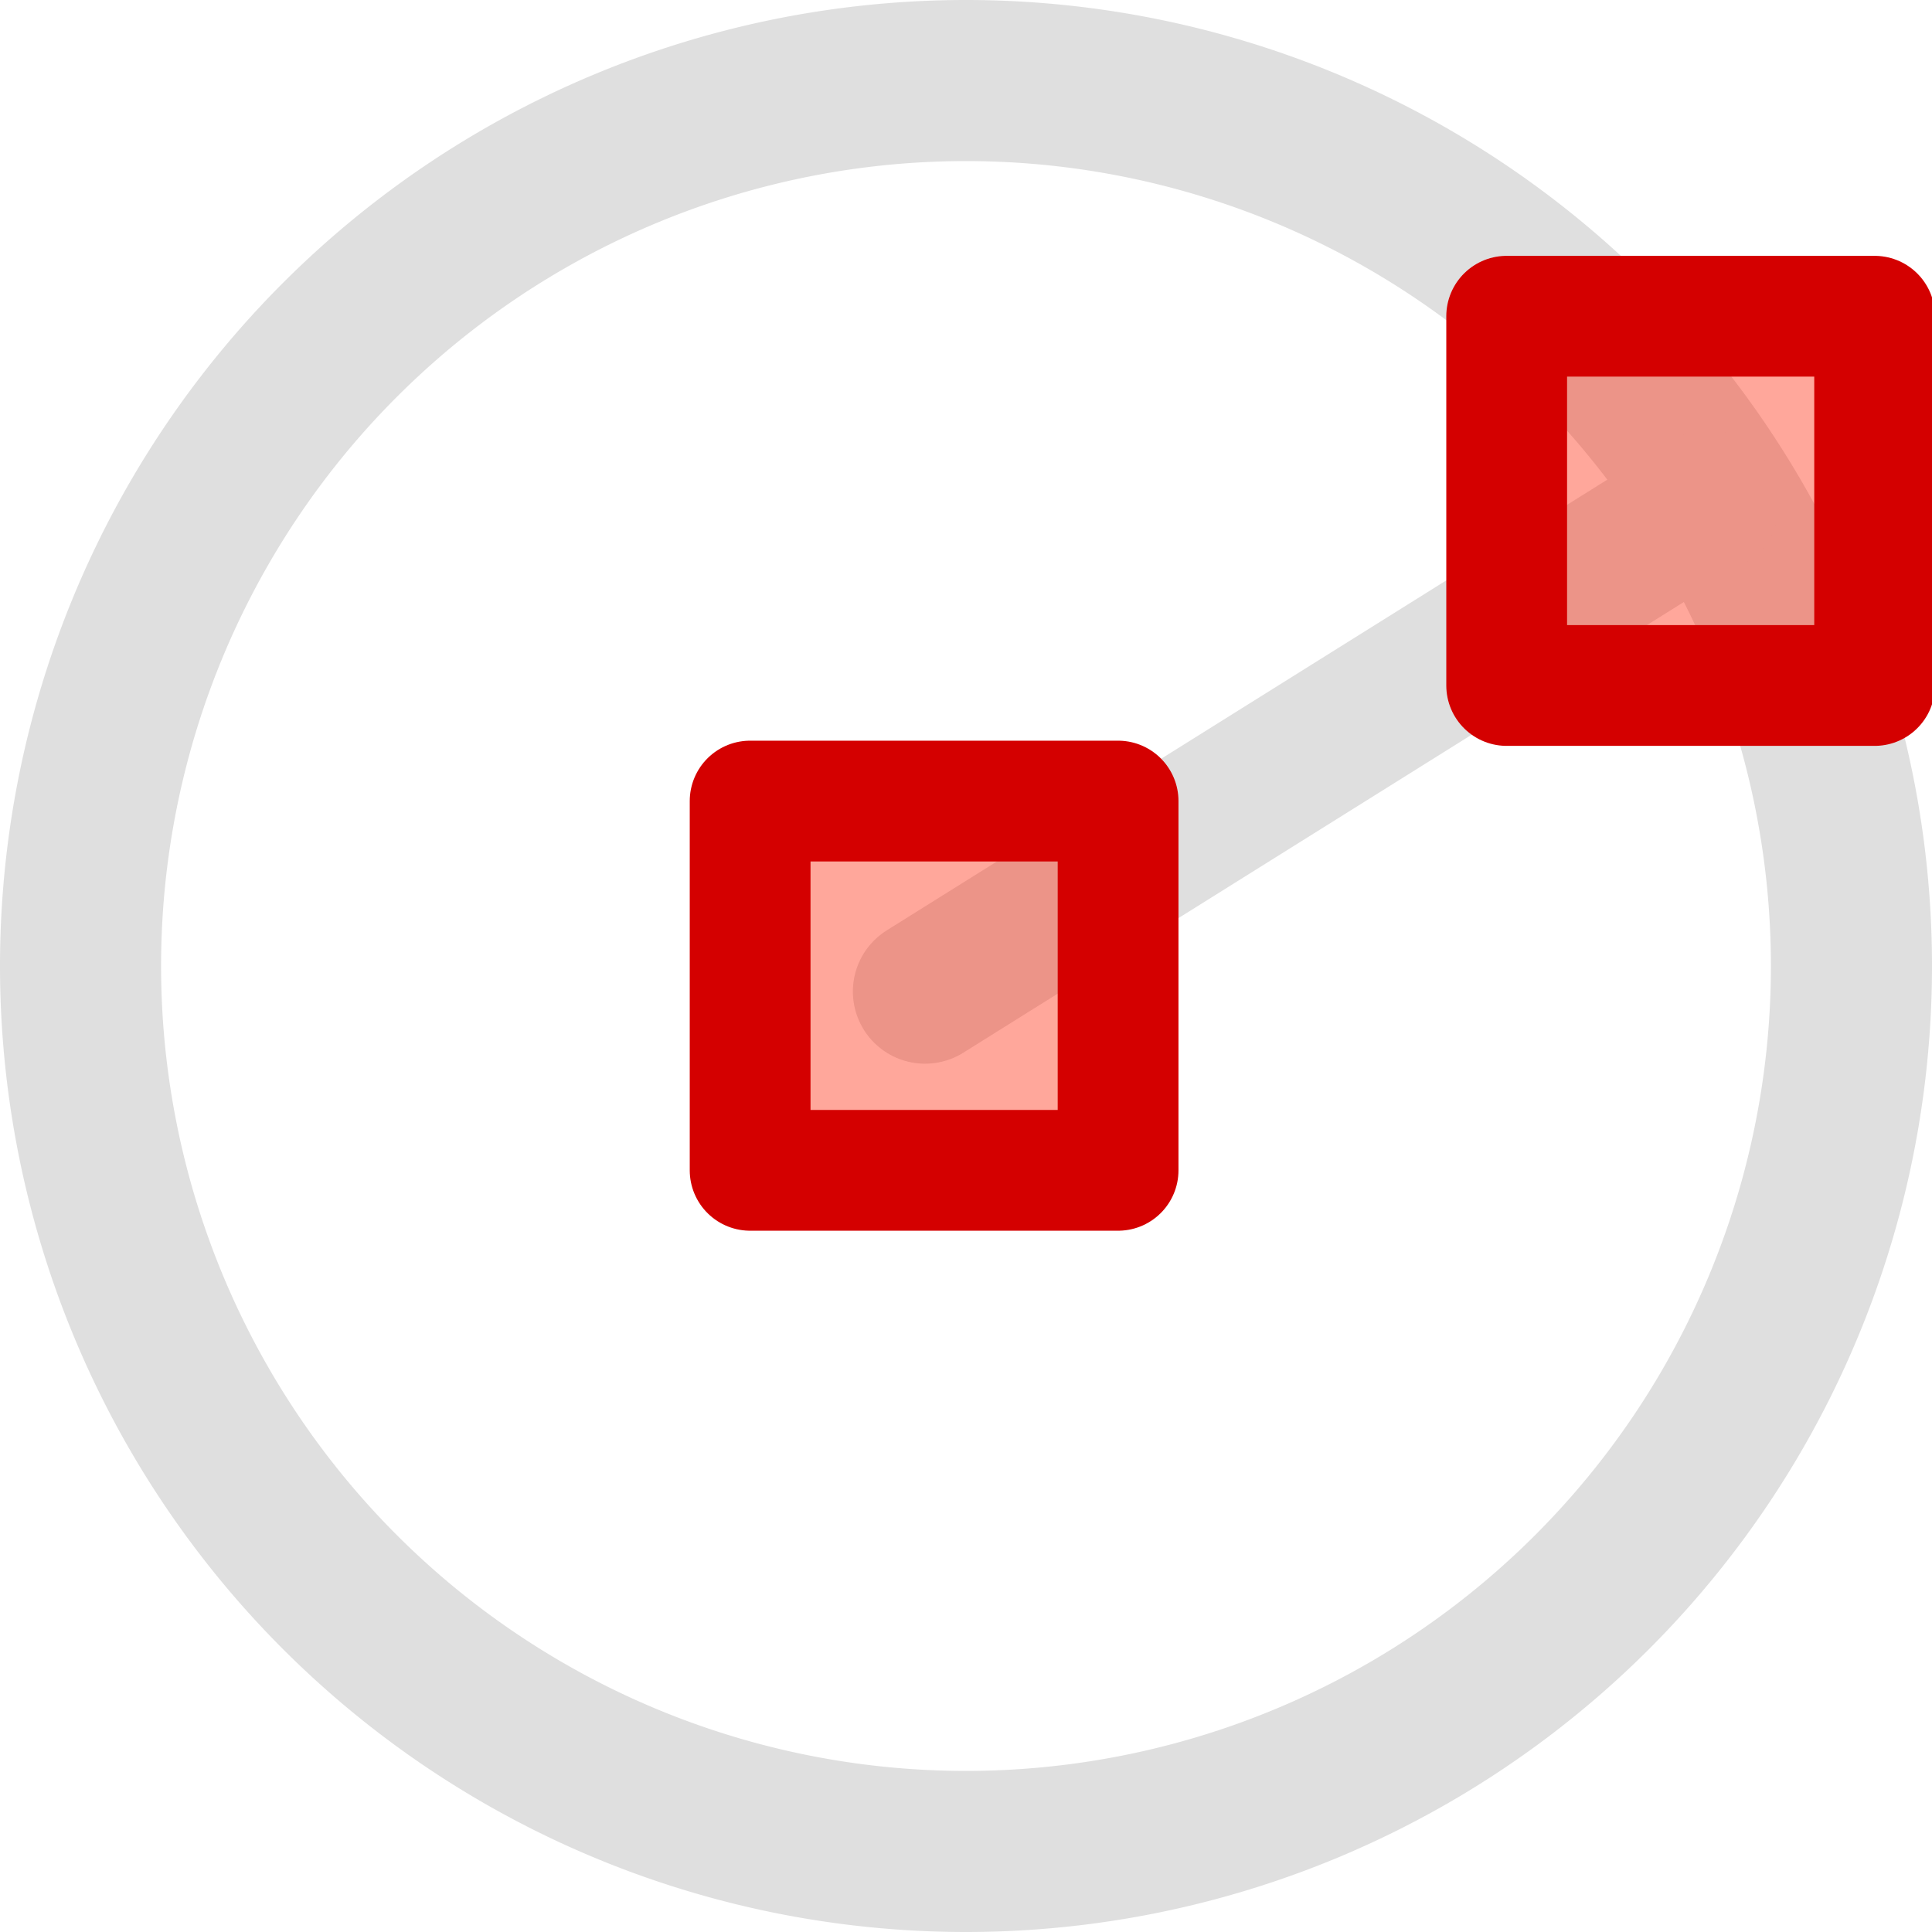 <svg width="16" height="16" version="1.1" xmlns="http://www.w3.org/2000/svg">
 <path d="m8 0a8 8 0 0 0-8 8 8 8 0 0 0 8 8 8 8 0 0 0 8-8 8 8 0 0 0-8-8zm0 1.334a6.667 6.667 0 0 1 6.666 6.666 6.667 6.667 0 0 1-6.666 6.666 6.667 6.667 0 0 1-6.666-6.666 6.667 6.667 0 0 1 6.666-6.666z" fill="#dfdfdf"/>
 <g transform="matrix(1.195 0 0 1.195 -1.56 -1.56)" stroke-linecap="round" stroke-linejoin="round" stroke-miterlimit="0">
  <path d="m7.716 8.177 5.418-3.389" fill="none" stroke="#dfdfdf"/>
  <rect x="6.504" y="6.857" width="2.55" height="2.559" color="#000000" fill="#ff2100" fill-opacity=".392" fill-rule="evenodd" stroke="#d40000" stroke-width=".837"/>
  <rect x="11.747" y="3.497" width="2.55" height="2.559" color="#000000" fill="#ff2100" fill-opacity=".392" fill-rule="evenodd" stroke="#d40000" stroke-width=".837"/>
 </g>
</svg>
